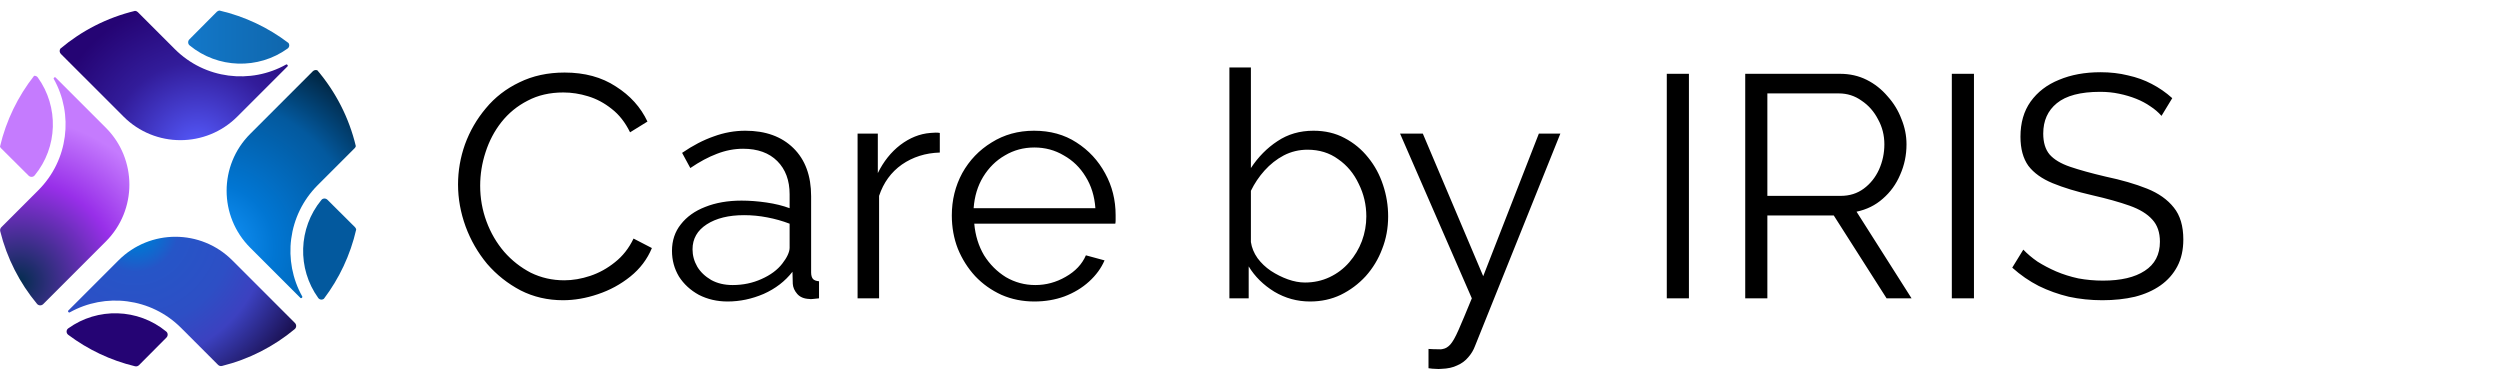 <svg width="419" height="64" viewBox="0 0 419 64" fill="none" xmlns="http://www.w3.org/2000/svg">
<path d="M76.767 30.92C76.767 28.623 77.156 26.38 77.933 24.189C78.746 21.963 79.912 19.949 81.431 18.147C82.95 16.31 84.823 14.861 87.049 13.801C89.275 12.706 91.801 12.158 94.628 12.158C97.985 12.158 100.847 12.935 103.214 14.49C105.617 16.009 107.383 17.97 108.514 20.373L105.599 22.175C104.786 20.514 103.762 19.207 102.525 18.253C101.288 17.264 99.963 16.557 98.55 16.133C97.172 15.709 95.794 15.497 94.416 15.497C92.155 15.497 90.158 15.956 88.427 16.875C86.696 17.758 85.229 18.96 84.028 20.479C82.862 21.963 81.979 23.641 81.378 25.514C80.777 27.351 80.477 29.224 80.477 31.132C80.477 33.217 80.83 35.213 81.537 37.121C82.244 39.029 83.233 40.725 84.505 42.209C85.777 43.658 87.261 44.824 88.957 45.707C90.688 46.555 92.561 46.979 94.575 46.979C95.988 46.979 97.437 46.732 98.921 46.237C100.405 45.742 101.783 44.983 103.055 43.958C104.362 42.933 105.405 41.608 106.182 39.983L109.256 41.573C108.479 43.446 107.277 45.036 105.652 46.343C104.027 47.65 102.207 48.64 100.193 49.311C98.214 49.982 96.271 50.318 94.363 50.318C91.784 50.318 89.416 49.77 87.261 48.675C85.106 47.544 83.233 46.06 81.643 44.223C80.088 42.35 78.887 40.266 78.039 37.969C77.191 35.637 76.767 33.287 76.767 30.92ZM112.624 42.05C112.624 40.319 113.119 38.835 114.108 37.598C115.097 36.326 116.458 35.354 118.189 34.683C119.956 33.976 121.987 33.623 124.284 33.623C125.627 33.623 127.022 33.729 128.471 33.941C129.92 34.153 131.209 34.471 132.34 34.895V32.563C132.34 30.231 131.651 28.376 130.273 26.998C128.895 25.62 126.987 24.931 124.549 24.931C123.065 24.931 121.599 25.214 120.15 25.779C118.737 26.309 117.253 27.104 115.698 28.164L114.32 25.62C116.122 24.383 117.889 23.465 119.62 22.864C121.351 22.228 123.118 21.91 124.92 21.91C128.312 21.91 130.997 22.882 132.976 24.825C134.955 26.768 135.944 29.454 135.944 32.881V45.654C135.944 46.149 136.05 46.52 136.262 46.767C136.474 46.979 136.81 47.103 137.269 47.138V50C136.88 50.035 136.545 50.071 136.262 50.106C135.979 50.141 135.767 50.141 135.626 50.106C134.743 50.071 134.071 49.788 133.612 49.258C133.153 48.728 132.905 48.163 132.87 47.562L132.817 45.548C131.58 47.138 129.973 48.375 127.994 49.258C126.015 50.106 124.001 50.53 121.952 50.53C120.185 50.53 118.578 50.159 117.129 49.417C115.716 48.64 114.603 47.615 113.79 46.343C113.013 45.036 112.624 43.605 112.624 42.05ZM131.121 44.17C131.51 43.675 131.81 43.198 132.022 42.739C132.234 42.28 132.34 41.873 132.34 41.52V37.492C131.139 37.033 129.884 36.679 128.577 36.432C127.305 36.185 126.015 36.061 124.708 36.061C122.129 36.061 120.044 36.573 118.454 37.598C116.864 38.623 116.069 40.018 116.069 41.785C116.069 42.81 116.334 43.781 116.864 44.7C117.394 45.583 118.171 46.325 119.196 46.926C120.221 47.491 121.422 47.774 122.8 47.774C124.531 47.774 126.139 47.438 127.623 46.767C129.142 46.096 130.308 45.23 131.121 44.17ZM157.511 25.567C155.108 25.638 152.988 26.309 151.151 27.581C149.349 28.853 148.077 30.602 147.335 32.828V50H143.731V22.387H147.123V29.012C148.077 27.069 149.331 25.496 150.886 24.295C152.476 23.094 154.154 22.422 155.921 22.281C156.274 22.246 156.575 22.228 156.822 22.228C157.105 22.228 157.334 22.246 157.511 22.281V25.567ZM173.357 50.53C171.378 50.53 169.541 50.159 167.845 49.417C166.149 48.64 164.683 47.597 163.446 46.29C162.209 44.947 161.238 43.41 160.531 41.679C159.86 39.948 159.524 38.093 159.524 36.114C159.524 33.535 160.107 31.167 161.273 29.012C162.474 26.857 164.117 25.143 166.202 23.871C168.287 22.564 170.654 21.91 173.304 21.91C176.025 21.91 178.392 22.564 180.406 23.871C182.455 25.178 184.063 26.91 185.229 29.065C186.395 31.185 186.978 33.517 186.978 36.061C186.978 36.344 186.978 36.626 186.978 36.909C186.978 37.156 186.96 37.351 186.925 37.492H163.287C163.464 39.471 164.011 41.237 164.93 42.792C165.884 44.311 167.103 45.53 168.587 46.449C170.106 47.332 171.749 47.774 173.516 47.774C175.318 47.774 177.014 47.315 178.604 46.396C180.229 45.477 181.36 44.276 181.996 42.792L185.123 43.64C184.558 44.947 183.692 46.131 182.526 47.191C181.36 48.251 179.982 49.081 178.392 49.682C176.837 50.247 175.159 50.53 173.357 50.53ZM163.181 34.895H183.586C183.445 32.881 182.897 31.114 181.943 29.595C181.024 28.076 179.805 26.892 178.286 26.044C176.802 25.161 175.159 24.719 173.357 24.719C171.555 24.719 169.912 25.161 168.428 26.044C166.944 26.892 165.725 28.093 164.771 29.648C163.852 31.167 163.322 32.916 163.181 34.895ZM219.562 50.53C217.407 50.53 215.411 49.982 213.573 48.887C211.736 47.756 210.305 46.343 209.28 44.647V50H206.047V11.31H209.651V28.164C210.888 26.291 212.372 24.79 214.103 23.659C215.835 22.493 217.849 21.91 220.145 21.91C222.089 21.91 223.82 22.316 225.339 23.129C226.894 23.942 228.219 25.037 229.314 26.415C230.41 27.758 231.24 29.295 231.805 31.026C232.371 32.722 232.653 34.471 232.653 36.273C232.653 38.216 232.318 40.036 231.646 41.732C231.01 43.428 230.092 44.947 228.89 46.29C227.689 47.597 226.293 48.64 224.703 49.417C223.149 50.159 221.435 50.53 219.562 50.53ZM218.714 47.35C220.198 47.35 221.576 47.05 222.848 46.449C224.12 45.848 225.216 45.018 226.134 43.958C227.053 42.898 227.76 41.714 228.254 40.407C228.749 39.064 228.996 37.686 228.996 36.273C228.996 34.33 228.572 32.51 227.724 30.814C226.912 29.083 225.763 27.705 224.279 26.68C222.831 25.62 221.117 25.09 219.138 25.09C217.725 25.09 216.4 25.408 215.163 26.044C213.962 26.68 212.884 27.528 211.93 28.588C211.012 29.613 210.252 30.743 209.651 31.98V40.566C209.793 41.52 210.164 42.421 210.764 43.269C211.365 44.082 212.107 44.788 212.99 45.389C213.909 45.99 214.863 46.467 215.852 46.82C216.842 47.173 217.796 47.35 218.714 47.35ZM239.417 58.48C239.911 58.515 240.388 58.533 240.848 58.533C241.307 58.568 241.643 58.551 241.855 58.48C242.279 58.409 242.685 58.162 243.074 57.738C243.462 57.314 243.922 56.501 244.452 55.3C244.982 54.099 245.724 52.332 246.678 50L234.647 22.387H238.463L248.586 46.29L257.914 22.387H261.518L247.208 58.003C246.96 58.674 246.589 59.293 246.095 59.858C245.6 60.459 244.982 60.918 244.24 61.236C243.533 61.589 242.65 61.784 241.59 61.819C241.272 61.854 240.936 61.854 240.583 61.819C240.265 61.819 239.876 61.784 239.417 61.713V58.48ZM279.354 50V12.37H283.064V50H279.354ZM292.5 50V12.37H308.4C310.026 12.37 311.51 12.706 312.852 13.377C314.195 14.048 315.361 14.967 316.35 16.133C317.375 17.264 318.152 18.536 318.682 19.949C319.248 21.327 319.53 22.74 319.53 24.189C319.53 25.991 319.177 27.687 318.47 29.277C317.799 30.867 316.827 32.21 315.555 33.305C314.319 34.4 312.852 35.125 311.156 35.478L320.378 50H316.191L307.34 36.114H296.21V50H292.5ZM296.21 32.828H308.506C309.99 32.828 311.28 32.422 312.375 31.609C313.471 30.796 314.319 29.736 314.919 28.429C315.52 27.086 315.82 25.673 315.82 24.189C315.82 22.67 315.467 21.274 314.76 20.002C314.089 18.695 313.17 17.652 312.004 16.875C310.874 16.062 309.602 15.656 308.188 15.656H296.21V32.828ZM327.126 50V12.37H330.836V50H327.126ZM362.268 19.419C361.738 18.818 361.119 18.288 360.413 17.829C359.706 17.334 358.911 16.91 358.028 16.557C357.144 16.204 356.19 15.921 355.166 15.709C354.176 15.497 353.116 15.391 351.986 15.391C348.7 15.391 346.279 16.027 344.725 17.299C343.205 18.536 342.446 20.232 342.446 22.387C342.446 23.871 342.799 25.037 343.506 25.885C344.248 26.733 345.396 27.422 346.951 27.952C348.505 28.482 350.484 29.03 352.887 29.595C355.572 30.16 357.886 30.832 359.83 31.609C361.773 32.386 363.275 33.446 364.335 34.789C365.395 36.096 365.925 37.881 365.925 40.142C365.925 41.873 365.589 43.375 364.918 44.647C364.246 45.919 363.31 46.979 362.109 47.827C360.907 48.675 359.476 49.311 357.816 49.735C356.155 50.124 354.335 50.318 352.357 50.318C350.413 50.318 348.541 50.124 346.739 49.735C344.972 49.311 343.294 48.71 341.704 47.933C340.114 47.12 338.63 46.096 337.252 44.859L339.107 41.838C339.778 42.545 340.573 43.216 341.492 43.852C342.446 44.453 343.488 45 344.619 45.495C345.785 45.99 347.021 46.378 348.329 46.661C349.671 46.908 351.049 47.032 352.463 47.032C355.466 47.032 357.798 46.484 359.459 45.389C361.155 44.294 362.003 42.668 362.003 40.513C362.003 38.958 361.579 37.722 360.731 36.803C359.883 35.849 358.611 35.072 356.915 34.471C355.219 33.87 353.134 33.287 350.661 32.722C348.046 32.121 345.838 31.45 344.036 30.708C342.234 29.966 340.873 28.994 339.955 27.793C339.071 26.556 338.63 24.931 338.63 22.917C338.63 20.585 339.195 18.624 340.326 17.034C341.492 15.409 343.082 14.19 345.096 13.377C347.11 12.529 349.424 12.105 352.039 12.105C353.699 12.105 355.236 12.282 356.65 12.635C358.098 12.953 359.423 13.43 360.625 14.066C361.861 14.702 363.01 15.497 364.07 16.451L362.268 19.419Z" fill="black"/>
<path d="M0 24.568C0.035 24.669 0.093 24.763 0.171 24.841L4.792 29.438C5.079 29.724 5.548 29.714 5.805 29.401C9.7 24.666 9.876 17.897 6.332 12.978C6.181 12.768 5.94 12.68 5.711 12.709C3.013 16.146 1.034 20.175 0 24.568Z" fill="#C57BFE"/>
<path d="M10.123 8.148C9.935 8.419 9.962 8.798 10.208 9.044L20.706 19.541C25.971 24.807 34.508 24.807 39.773 19.541L48.202 11.112C48.326 10.988 48.114 10.726 47.961 10.811C42.015 14.145 34.35 13.283 29.293 8.225L23.096 2.028C22.971 1.904 22.808 1.831 22.638 1.821C17.956 2.947 13.692 5.148 10.123 8.148Z" fill="url(#paint0_radial_96_198)"/>
<path d="M48.338 7.195C44.967 4.635 41.05 2.758 36.792 1.768C36.623 1.779 36.461 1.852 36.338 1.976L31.741 6.597C31.456 6.884 31.466 7.352 31.778 7.609C36.514 11.505 43.283 11.68 48.202 8.136C48.516 7.91 48.559 7.483 48.338 7.195Z" fill="url(#paint1_linear_96_198)"/>
<path d="M53.189 11.786C52.937 11.685 52.636 11.737 52.428 11.944L41.931 22.442C36.665 27.707 36.665 36.244 41.931 41.51L50.36 49.939C50.484 50.063 50.747 49.85 50.661 49.697C47.328 43.751 48.19 36.087 53.247 31.029L59.444 24.832C59.541 24.736 59.606 24.616 59.635 24.488C58.501 19.727 56.256 15.396 53.189 11.786Z" fill="url(#paint2_radial_96_198)"/>
<path d="M59.698 38.471C59.676 38.323 59.606 38.184 59.496 38.075L54.875 33.478C54.589 33.193 54.12 33.202 53.863 33.515C49.968 38.25 49.792 45.02 53.336 49.938C53.567 50.259 54.007 50.297 54.296 50.06C56.852 46.675 58.721 42.743 59.698 38.471Z" fill="#03599E"/>
<path d="M22.637 61.388C22.876 61.445 23.126 61.371 23.299 61.197L27.896 56.576C28.181 56.289 28.172 55.821 27.859 55.564C23.124 51.669 16.354 51.493 11.435 55.037C11.068 55.302 11.072 55.84 11.434 56.112C14.72 58.578 18.517 60.399 22.637 61.388Z" fill="#250474"/>
<path d="M49.429 54.129C49.721 54.421 49.705 54.899 49.388 55.163C45.898 58.065 41.753 60.206 37.208 61.333C36.968 61.392 36.716 61.32 36.542 61.145L30.345 54.948C25.287 49.891 17.623 49.029 11.677 52.362C11.524 52.448 11.311 52.185 11.435 52.061L19.864 43.632C25.13 38.366 33.666 38.366 38.932 43.632L49.429 54.129Z" fill="url(#paint3_radial_96_198)"/>
<path d="M7.24 50.972C6.948 51.263 6.47 51.248 6.206 50.931C3.304 47.441 1.163 43.296 0.036 38.75C-0.023 38.511 0.049 38.259 0.223 38.084L6.421 31.887C11.478 26.829 12.34 19.165 9.007 13.219C8.921 13.066 9.184 12.854 9.308 12.978L17.737 21.407C23.002 26.672 23.002 35.209 17.737 40.474L7.24 50.972Z" fill="url(#paint4_radial_96_198)"/>
<defs>
<radialGradient id="paint0_radial_96_198" cx="0" cy="0" r="1" gradientUnits="userSpaceOnUse" gradientTransform="translate(33.077 25.034) rotate(-124.631) scale(29.873 29.903)">
<stop stop-color="#565CFF"/>
<stop offset="0.491" stop-color="#321C9A"/>
<stop offset="0.841" stop-color="#250474"/>
</radialGradient>
<linearGradient id="paint1_linear_96_198" x1="0" y1="31.587" x2="59.698" y2="31.587" gradientUnits="userSpaceOnUse">
<stop stop-color="#1798FF"/>
<stop offset="1" stop-color="#0E5B99"/>
</linearGradient>
<radialGradient id="paint2_radial_96_198" cx="0" cy="0" r="1" gradientUnits="userSpaceOnUse" gradientTransform="translate(35.419 41.372) rotate(-40.683) scale(43.706 43.749)">
<stop stop-color="#1798FF"/>
<stop offset="0.24" stop-color="#0176D3"/>
<stop offset="0.565" stop-color="#03599E"/>
<stop offset="0.807" stop-color="#012038"/>
</radialGradient>
<radialGradient id="paint3_radial_96_198" cx="0" cy="0" r="1" gradientUnits="userSpaceOnUse" gradientTransform="translate(22.687 38.251) rotate(48.195) scale(34.599 34.633)">
<stop offset="0.085" stop-color="#0176D3"/>
<stop offset="0.211" stop-color="#2655C7"/>
<stop offset="0.472" stop-color="#2D4FC5"/>
<stop offset="0.643" stop-color="#3C41C0"/>
<stop offset="0.986" stop-color="#100230"/>
</radialGradient>
<radialGradient id="paint4_radial_96_198" cx="0" cy="0" r="1" gradientUnits="userSpaceOnUse" gradientTransform="translate(3.082 47.331) rotate(-48.133) scale(32.645 32.678)">
<stop stop-color="#022D4D"/>
<stop offset="0.52" stop-color="#982FE9"/>
<stop offset="0.84" stop-color="#C57BFE"/>
</radialGradient>
</defs>
</svg>
